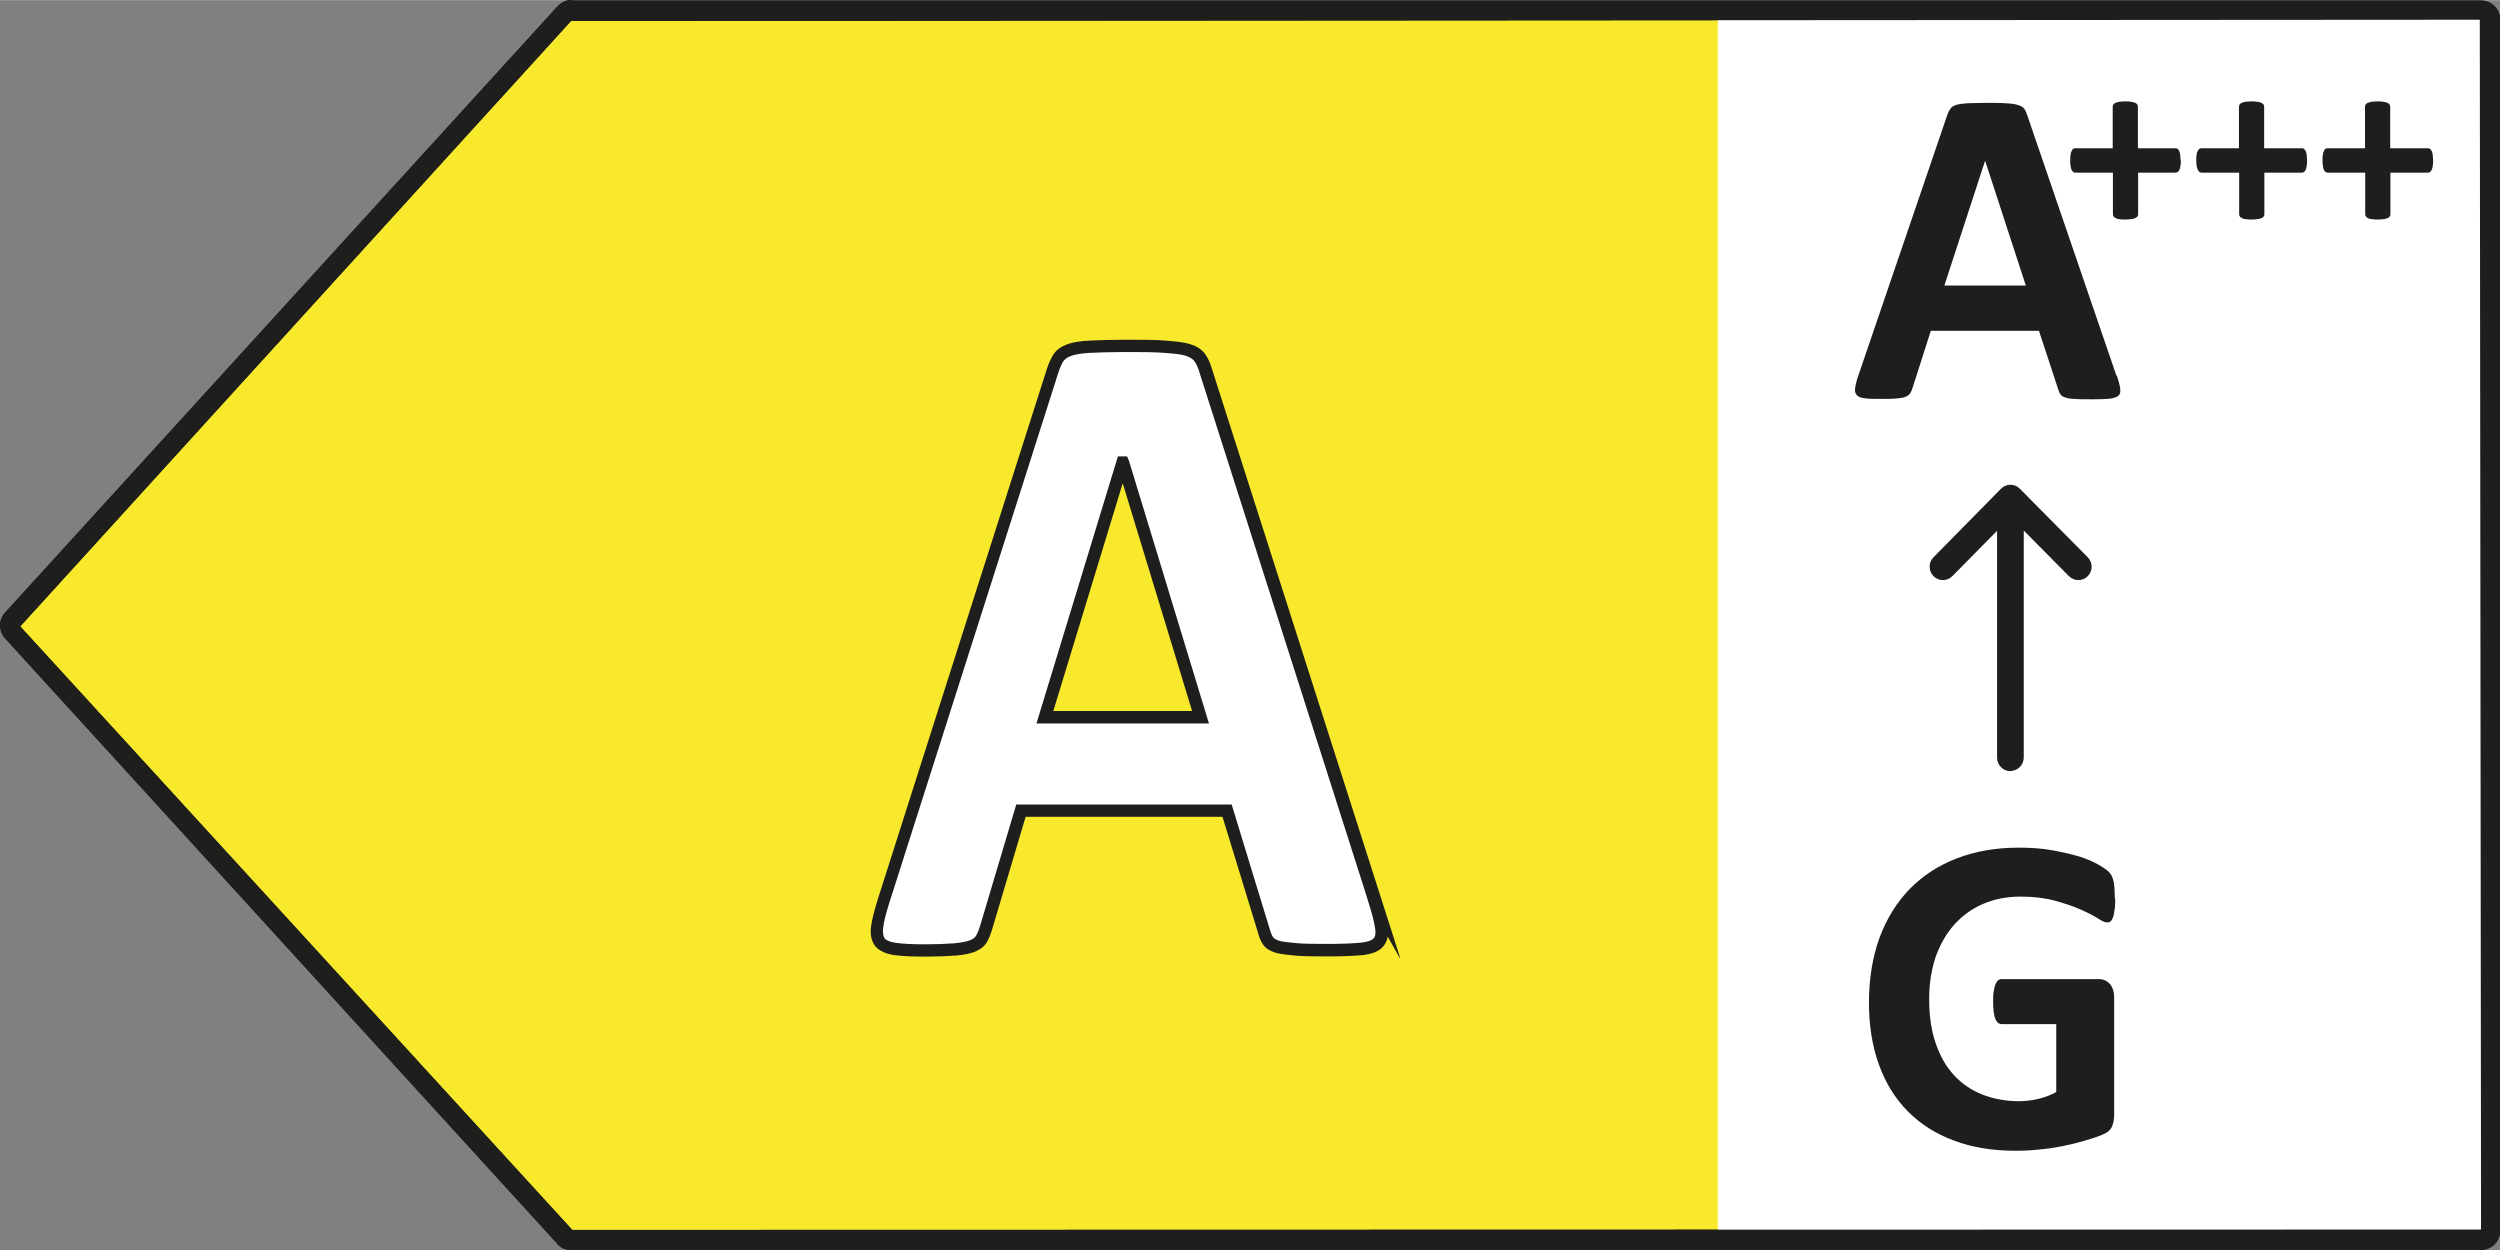 <?xml version="1.0" encoding="UTF-8"?>
<svg id="Livello_1" xmlns="http://www.w3.org/2000/svg" width="42.33mm" height="21.17mm" version="1.1" viewBox="0 0 120 60">
  <rect x="0" y="0" width="120" height="60" fill="#808080" stroke="none"/>
  <!-- Generator: Adobe Illustrator 30.1.0, SVG Export Plug-In . SVG Version: 2.1.1 Build 136)  -->
  <defs>
    <style>
      .st0 {
        fill: #fff;
      }

      .st1 {
        fill: #1e1e1c;
      }

      .st2 {
        fill: #f9e92d;
      }
    </style>
  </defs>
  <polygon class="st2" points="26.85 .94 .35 30.01 26.85 59.08 84.98 59.08 84.98 .94 26.85 .94"/>
  <rect class="st0" x="82.46" y=".9" width="37.17" height="58.64"/>
  <path class="st1" d="M119.08,60H27.42c-.28,0-.54-.12-.7-.34L.25,30.64c-.33-.36-.33-.92.01-1.26L26.75.31c.22-.23.51-.37.78-.29h91.56c.51,0,.92.41.92.92v58.13c0,.51-.41.92-.92.92ZM27.4,1.01L.97,30.06l26.5,28.97,91.62-.02-.06-58.07-91.61.06h-.01Z"/>
  <rect class="st0" x="82.46" y=".9" width="37.17" height="58.64"/>
  <path class="st0" d="M53.91,22.2h-.02l-3.72,12.22h7.47l-3.72-12.22ZM66.01,43.28c.17.54.26.96.31,1.27.04.31-.01.54-.17.69-.15.16-.41.25-.79.29-.38.04-.9.06-1.57.06s-1.23,0-1.61-.04c-.38-.03-.69-.07-.89-.13-.2-.07-.34-.16-.43-.28-.09-.12-.15-.27-.2-.47l-1.77-5.78h-9.89l-1.67,5.62c-.06.21-.13.38-.21.53-.08.15-.23.25-.43.34-.2.08-.48.13-.83.17-.35.03-.83.05-1.41.05-.63,0-1.11-.02-1.47-.07-.35-.05-.59-.16-.73-.32-.13-.17-.18-.41-.14-.72.04-.31.14-.73.31-1.24l8.13-25.5c.08-.25.18-.45.29-.61s.29-.27.52-.36c.24-.08.57-.13.98-.16.42-.02.97-.04,1.68-.04.79,0,1.43,0,1.91.04.48.04.84.07,1.11.16.27.09.45.21.57.37.12.17.21.38.3.67l8.14,25.49v-.02Z"/>
  <path class="st1" d="M67.18,45.96l-.57-1.01c-.03.21-.12.37-.25.51-.2.21-.51.33-.97.38-.42.04-.97.06-1.6.06-.67,0-1.25,0-1.64-.04-.42-.04-.73-.08-.94-.14-.22-.08-.45-.18-.59-.4-.1-.15-.19-.34-.24-.57l-1.7-5.55h-9.45l-1.61,5.41c-.07.23-.15.43-.24.59-.11.2-.3.35-.57.47-.22.09-.5.15-.92.19-.46.03-.94.05-1.44.05-.65,0-1.14-.02-1.51-.07-.42-.06-.72-.2-.92-.42-.19-.24-.26-.56-.21-.95.04-.31.14-.72.32-1.3l8.13-25.5c.09-.27.2-.5.32-.69.15-.21.37-.36.67-.47.26-.09.61-.15,1.07-.17.42-.02.98-.04,1.69-.04.81,0,1.45,0,1.93.04.46.04.86.07,1.18.17.33.1.57.26.73.48.14.2.25.44.34.76l9.02,28.23ZM53.99,16.89c-.69,0-1.25.02-1.66.04-.4.02-.7.07-.9.14-.18.06-.3.15-.38.25-.09.14-.17.32-.24.53l-8.13,25.5c-.17.54-.26.91-.29,1.19-.02.23,0,.4.08.5.08.1.27.17.54.21.34.05.81.07,1.43.07.49,0,.95-.02,1.39-.05.34-.04.58-.08.74-.15.14-.05.23-.13.28-.21.07-.12.13-.28.19-.46l1.74-5.84h10.34l1.83,5.99c.04.16.1.29.16.38.04.06.13.11.28.17.17.05.51.08.81.11.37.04.93.04,1.58.04.61,0,1.14-.02,1.54-.06.3-.03.51-.1.61-.2.05-.05.12-.16.08-.45-.04-.32-.15-.73-.3-1.21l-.16-.52-7.96-24.94c-.07-.26-.16-.45-.26-.59-.05-.07-.15-.17-.41-.26-.25-.08-.64-.11-1.05-.14-.47-.04-1.09-.04-1.89-.04ZM58.03,34.72h-8.28l3.91-12.82h.44l.09.21,3.84,12.61ZM50.56,34.12h6.66l-3.33-10.93-3.33,10.93Z"/>
  <path class="st1" d="M119.08,60H27.42c-.28,0-.54-.12-.7-.34L.25,30.64c-.33-.36-.33-.92.01-1.26L26.75.31c.22-.23.51-.37.78-.29h91.56c.51,0,.92.41.92.92v58.13c0,.51-.41.92-.92.92ZM27.4,1.01L.97,30.06l26.5,28.97,91.62-.02-.06-58.07-91.61.06h-.01Z"/>
  <path class="st1" d="M96.5,37.01c-.35,0-.64-.29-.64-.65v-10.89l-2.15,2.18c-.25.25-.65.25-.9,0-.25-.25-.25-.66,0-.91l3.24-3.29c.12-.12.28-.19.45-.19h0c.17,0,.33.07.45.19l3.26,3.29c.25.25.25.66,0,.91s-.65.25-.9,0l-2.17-2.19v10.89c0,.36-.29.65-.64.65Z"/>
  <path class="st1" d="M101.53,43.12c0,.21,0,.39-.03.55-.02.15-.04.27-.08.36-.03.09-.07.15-.11.19-.05.04-.1.05-.17.05-.1,0-.24-.06-.45-.2-.21-.13-.48-.27-.82-.42-.34-.15-.75-.29-1.22-.42-.47-.13-1.02-.2-1.65-.2-.67,0-1.28.12-1.81.35-.54.23-1,.57-1.39,1-.38.43-.68.95-.89,1.55-.2.61-.31,1.27-.31,2.01,0,.8.1,1.51.31,2.12.21.62.5,1.13.88,1.54.38.41.83.72,1.36.93.53.21,1.12.32,1.76.32.31,0,.62-.04.93-.11.3-.07.59-.18.86-.33v-3.26h-2.62c-.13,0-.23-.08-.3-.24-.07-.16-.11-.44-.11-.83,0-.21,0-.37.03-.51.02-.14.05-.25.08-.33.04-.09.08-.15.13-.19.05-.04.11-.06.17-.06h4.66c.11,0,.22.02.3.06.09.04.17.1.24.18.07.08.12.18.15.29.04.11.05.24.05.39v5.6c0,.22-.04.41-.11.57-.07.16-.23.29-.46.38-.23.1-.52.19-.86.29-.34.1-.7.19-1.06.26-.36.07-.74.13-1.11.16-.37.04-.75.06-1.13.06-1.1,0-2.09-.16-2.96-.49-.87-.32-1.61-.79-2.21-1.4-.61-.61-1.07-1.36-1.39-2.24-.32-.88-.48-1.88-.48-2.99s.17-2.19.51-3.11.83-1.7,1.45-2.34c.63-.64,1.38-1.13,2.27-1.47.89-.34,1.87-.51,2.96-.51.6,0,1.14.04,1.63.13s.92.19,1.29.3c.37.12.67.25.91.39.24.14.41.25.51.36.1.1.16.24.21.43.04.19.06.46.06.82"/>
  <path class="st1" d="M95.28,7.72h0l-1.95,5.98h3.91l-1.95-5.98ZM101.61,18.03c.09.26.14.47.16.62.02.15,0,.27-.09.34s-.22.12-.42.14c-.2.02-.47.03-.82.03s-.65,0-.85-.02c-.2,0-.36-.03-.46-.07-.11-.03-.18-.08-.22-.14-.05-.06-.08-.13-.11-.23l-.93-2.83h-5.19l-.88,2.75c-.03.1-.07.19-.11.25-.05.07-.12.13-.23.17-.1.04-.25.07-.44.08-.19.02-.44.02-.74.02-.33,0-.58,0-.77-.03-.19-.02-.31-.07-.39-.16-.07-.08-.1-.2-.07-.35.02-.15.07-.35.16-.61l4.26-12.48c.04-.12.09-.22.15-.3.06-.08.14-.14.27-.18.12-.04.3-.06.52-.08.22,0,.51-.02.87-.02.42,0,.75,0,1,.02.25.01.44.04.58.08.14.04.24.1.3.18.06.08.11.19.15.32l4.27,12.47Z"/>
  <path class="st1" d="M104.68,7.69c0,.11,0,.2-.02.28-.01.08-.03.14-.05.18-.02.05-.05.08-.08.1-.03.02-.06.03-.1.03h-1.8v2s0,.07-.03.1-.05.06-.1.08c-.05.02-.11.04-.19.05-.08.01-.17.02-.29.02s-.21,0-.29-.02c-.08,0-.14-.03-.18-.05-.05-.02-.08-.05-.1-.08-.02-.03-.03-.06-.03-.1v-2h-1.8s-.07,0-.1-.03c-.03-.02-.06-.05-.08-.1-.02-.04-.04-.1-.05-.18-.02-.08-.02-.17-.02-.28s0-.2.02-.27c0-.08.03-.14.05-.18.02-.05.04-.08.07-.1.03-.02.06-.03.09-.03h1.81v-1.99s0-.08.03-.11c.02-.03.06-.06.1-.08.05-.02.11-.04.18-.05.08-.01.17-.02.29-.02s.21,0,.29.02c.08.01.14.03.19.05.05.02.08.05.1.08s.03.07.03.11v1.99h1.82s.06,0,.09.03c.03.02.05.05.07.1.02.04.04.11.05.18,0,.08.02.17.02.27"/>
  <path class="st1" d="M110.74,7.69c0,.11,0,.2-.02.28-.01.08-.03.14-.05.18-.02.05-.05.08-.08.1-.03.02-.06.03-.1.03h-1.8v2s0,.07-.03.1c-.02.03-.05.06-.1.08-.05.02-.11.04-.19.05-.08.01-.17.02-.29.02s-.21,0-.29-.02c-.08,0-.14-.03-.18-.05-.05-.02-.08-.05-.1-.08-.02-.03-.03-.06-.03-.1v-2h-1.8s-.07,0-.1-.03c-.03-.02-.06-.05-.08-.1-.02-.04-.04-.1-.06-.18-.01-.08-.02-.17-.02-.28s0-.2.02-.27c0-.08.03-.14.05-.18.02-.05.05-.08.08-.1.03-.02.06-.03.09-.03h1.81v-1.99s0-.08.03-.11c.02-.03.06-.06.1-.08.05-.02.11-.04.18-.05.08-.01.17-.02.29-.02s.21,0,.29.02c.08.01.14.03.19.05.05.02.08.05.1.08.02.03.03.07.03.11v1.99h1.82s.06,0,.09.03c.03.02.06.05.08.1.02.04.04.11.05.18,0,.08.02.17.02.27"/>
  <path class="st1" d="M116.79,7.69c0,.11,0,.2-.02.28-.01.08-.03.14-.05.18-.02.05-.05.08-.08.1-.03.02-.06.03-.1.03h-1.8v2s0,.07-.03.1-.05.06-.1.08c-.05.02-.11.04-.19.05-.08.01-.17.02-.29.02s-.21,0-.29-.02c-.08,0-.14-.03-.18-.05-.05-.02-.08-.05-.1-.08-.02-.03-.03-.06-.03-.1v-2h-1.8s-.07,0-.1-.03c-.03-.02-.06-.05-.08-.1-.02-.04-.04-.1-.05-.18-.01-.08-.02-.17-.02-.28s0-.2.02-.27c0-.08.03-.14.05-.18.02-.05.04-.08.07-.1.03-.02.06-.03.09-.03h1.81v-1.99s0-.08.03-.11c.02-.03.06-.06.1-.08.05-.02.11-.04.18-.05.08-.01.17-.02.29-.02s.21,0,.29.02c.08.01.14.03.19.05.05.02.08.05.1.08s.03.07.03.11v1.99h1.82s.06,0,.09.03c.03.02.05.05.08.1.02.04.04.11.05.18,0,.08.02.17.02.27"/>
</svg>